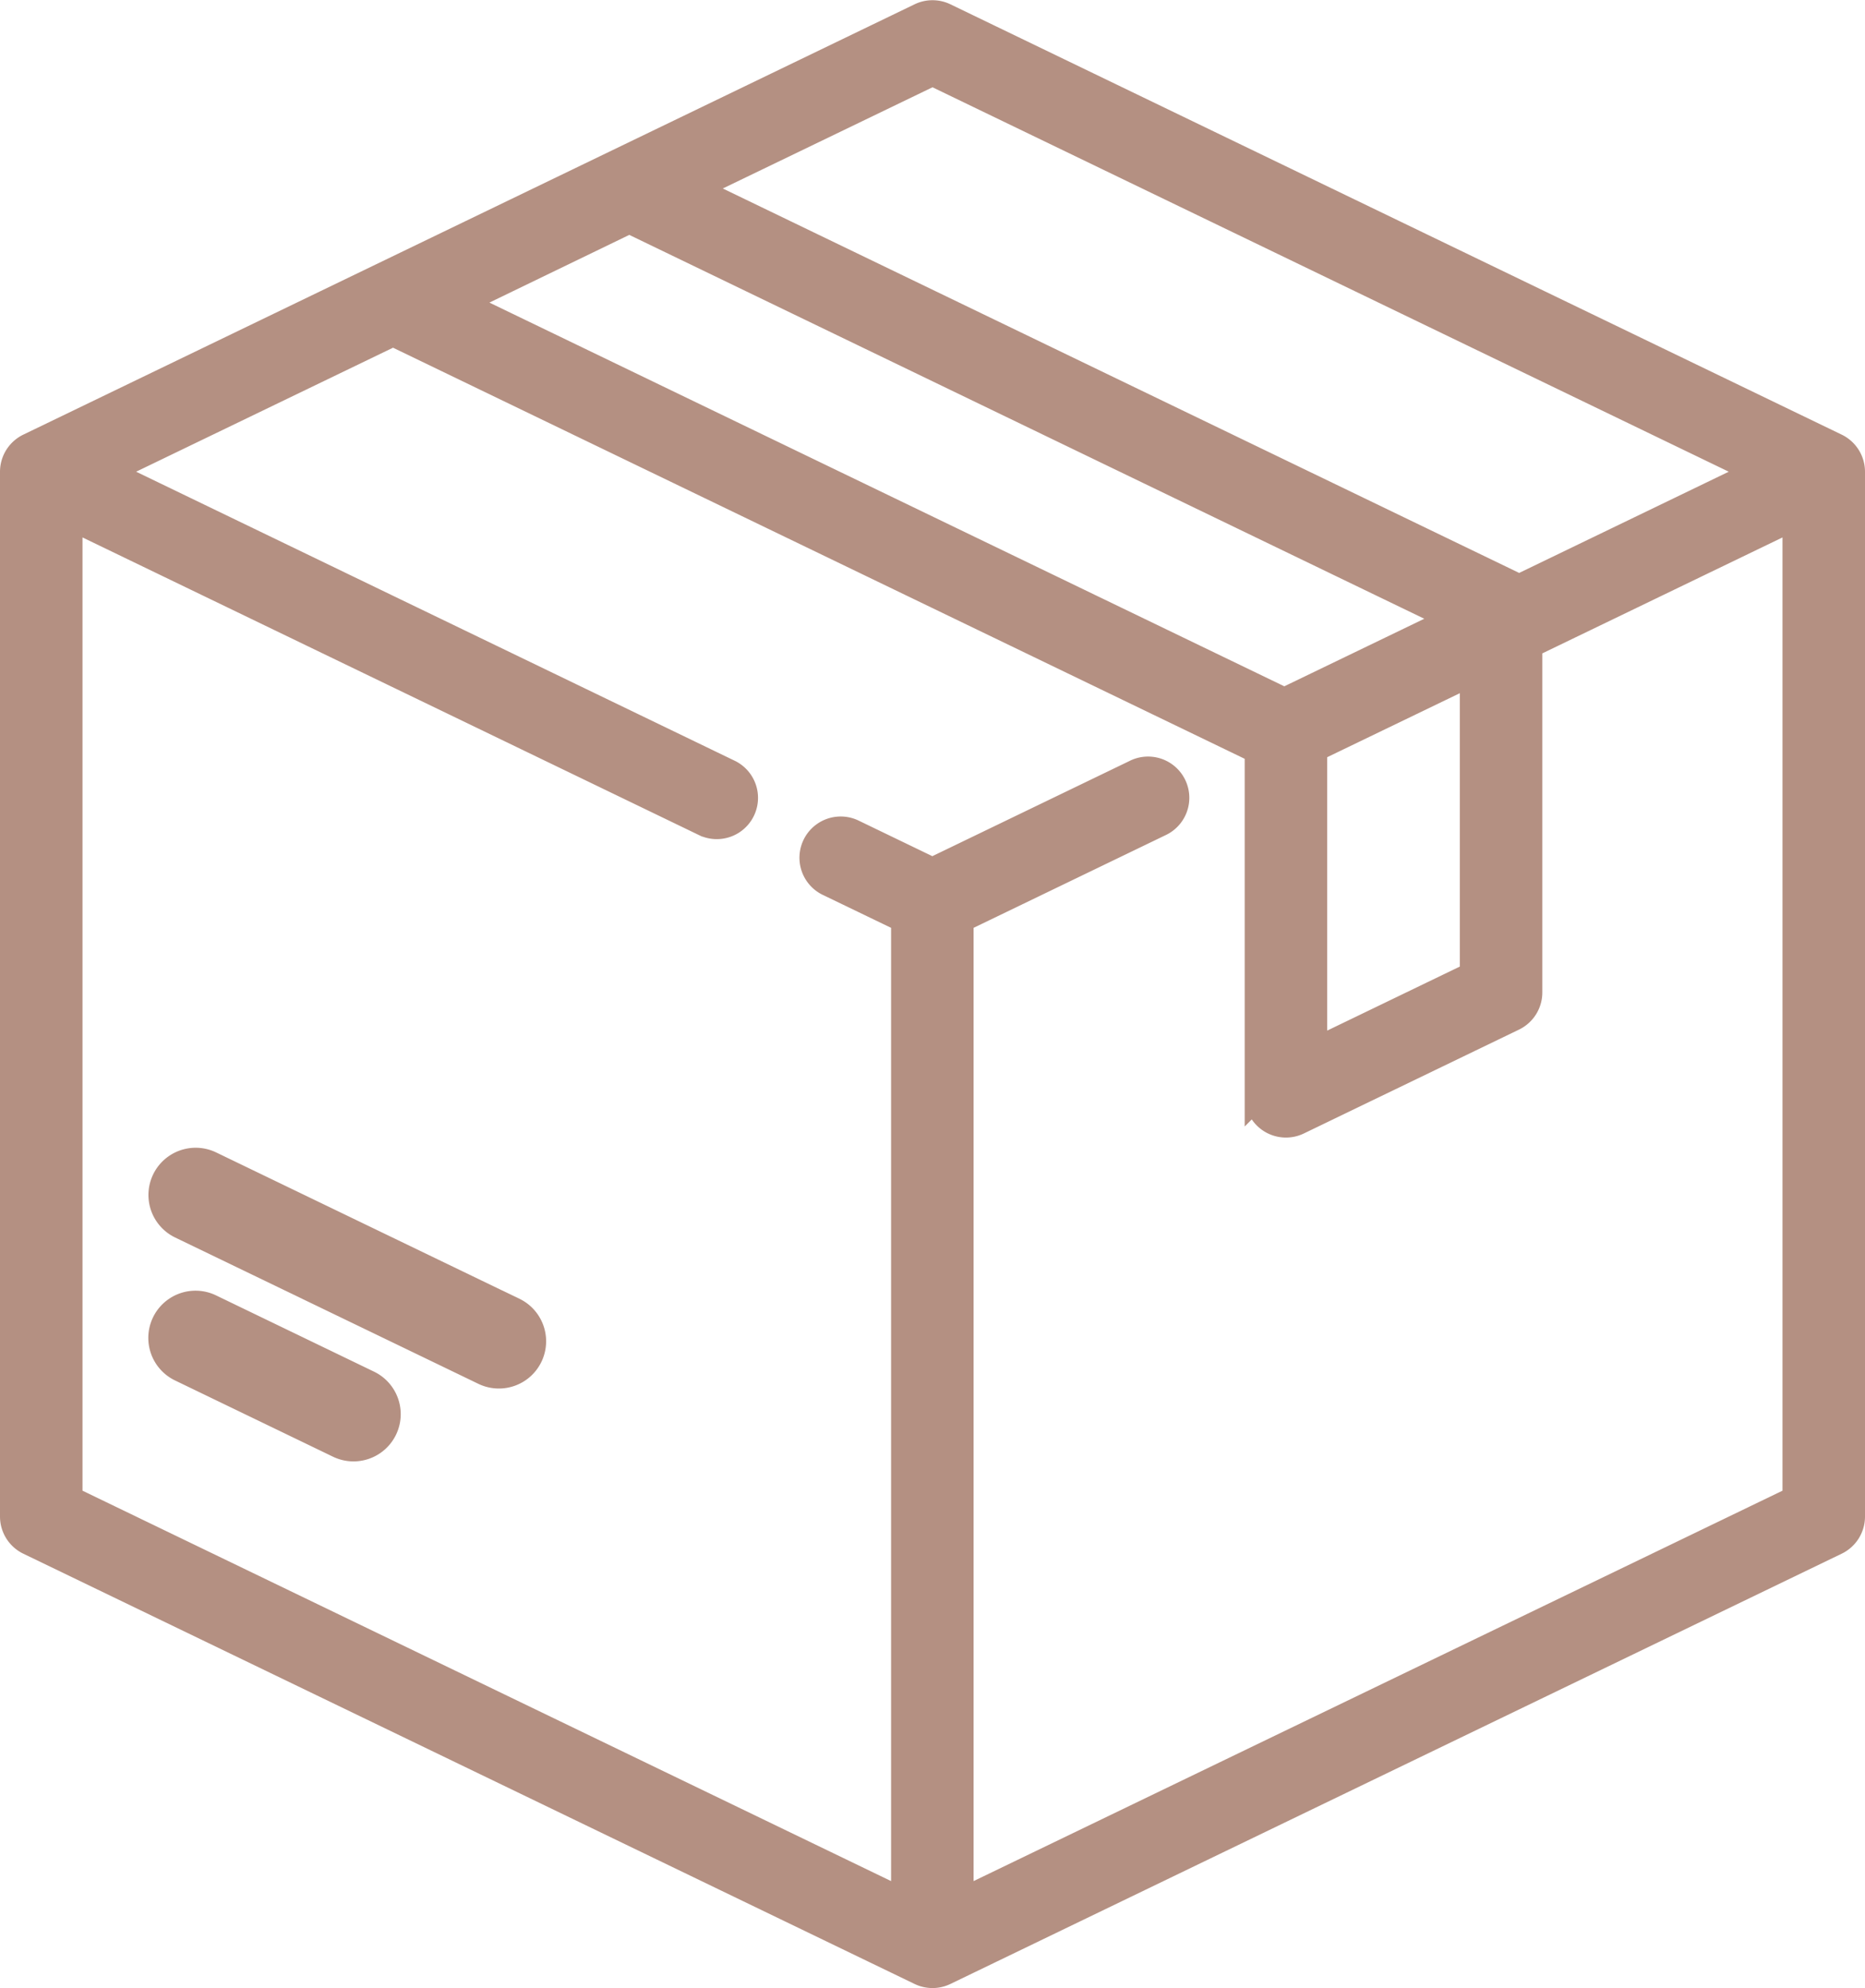 <svg xmlns="http://www.w3.org/2000/svg" width="55.97" height="59.666" viewBox="0 0 55.97 59.666">
    <defs>
        <style>
            .cls-1{fill:#b49082;stroke:#b49082;stroke-width:.75px}
        </style>
    </defs>
    <g id="box_10_" transform="translate(-15.657 .382)">
        <g id="Group_257" transform="translate(16.032 -.001)">
            <g id="Group_256">
                <path id="Path_279" d="M70.764 13L44.017.085a.863.863 0 0 0-.75 0L16.52 13a.863.863 0 0 0-.488.777v31.356a.863.863 0 0 0 .488.777l26.747 12.913a.863.863 0 0 0 .75 0L70.764 45.91a.863.863 0 0 0 .488-.777V13.775a.863.863 0 0 0-.488-.775zM43.642 1.821L68.4 13.775l-7.174 3.465a.856.856 0 0 0-.146-.092L36.486 5.275zm-9.1 4.43l24.721 11.937-5.063 2.444L29.483 8.7zm25.3 13.574v9.037l-4.73 2.284v-9.038zm9.684 24.767L44.5 56.671V27.229l5.968-2.881a.863.863 0 1 0-.75-1.554l-6.081 2.936-2.393-1.155a.863.863 0 0 0-.75 1.554l2.28 1.1v29.442L17.758 44.592V15.15l19.053 9.2a.863.863 0 0 0 .75-1.554L18.88 13.775l8.572-4.138L53.374 22.15l.012.015v10.356a.863.863 0 0 0 1.238.777l6.456-3.117a.863.863 0 0 0 .488-.777V18.992l7.958-3.842v29.442z" class="cls-1" transform="translate(-16.032 .001)"/>
            </g>
        </g>
        <g id="Group_259" transform="translate(20.482 38.729)">
            <g id="Group_258">
                <path id="Path_280" d="M54.285 343.654l-4.741-2.289a1.042 1.042 0 1 0-.906 1.877l4.741 2.289a1.042 1.042 0 0 0 .906-1.877z" class="cls-1" transform="translate(-48.048 -341.261)"/>
            </g>
        </g>
        <g id="Group_261" transform="translate(20.488 34.439)">
            <g id="Group_260">
                <path id="Path_281" d="M58.69 310.186l-9.1-4.392a1.042 1.042 0 1 0-.906 1.877l9.1 4.392a1.042 1.042 0 0 0 .906-1.878z" class="cls-1" transform="translate(-48.096 -305.69)"/>
            </g>
        </g>
    </g>
</svg>
